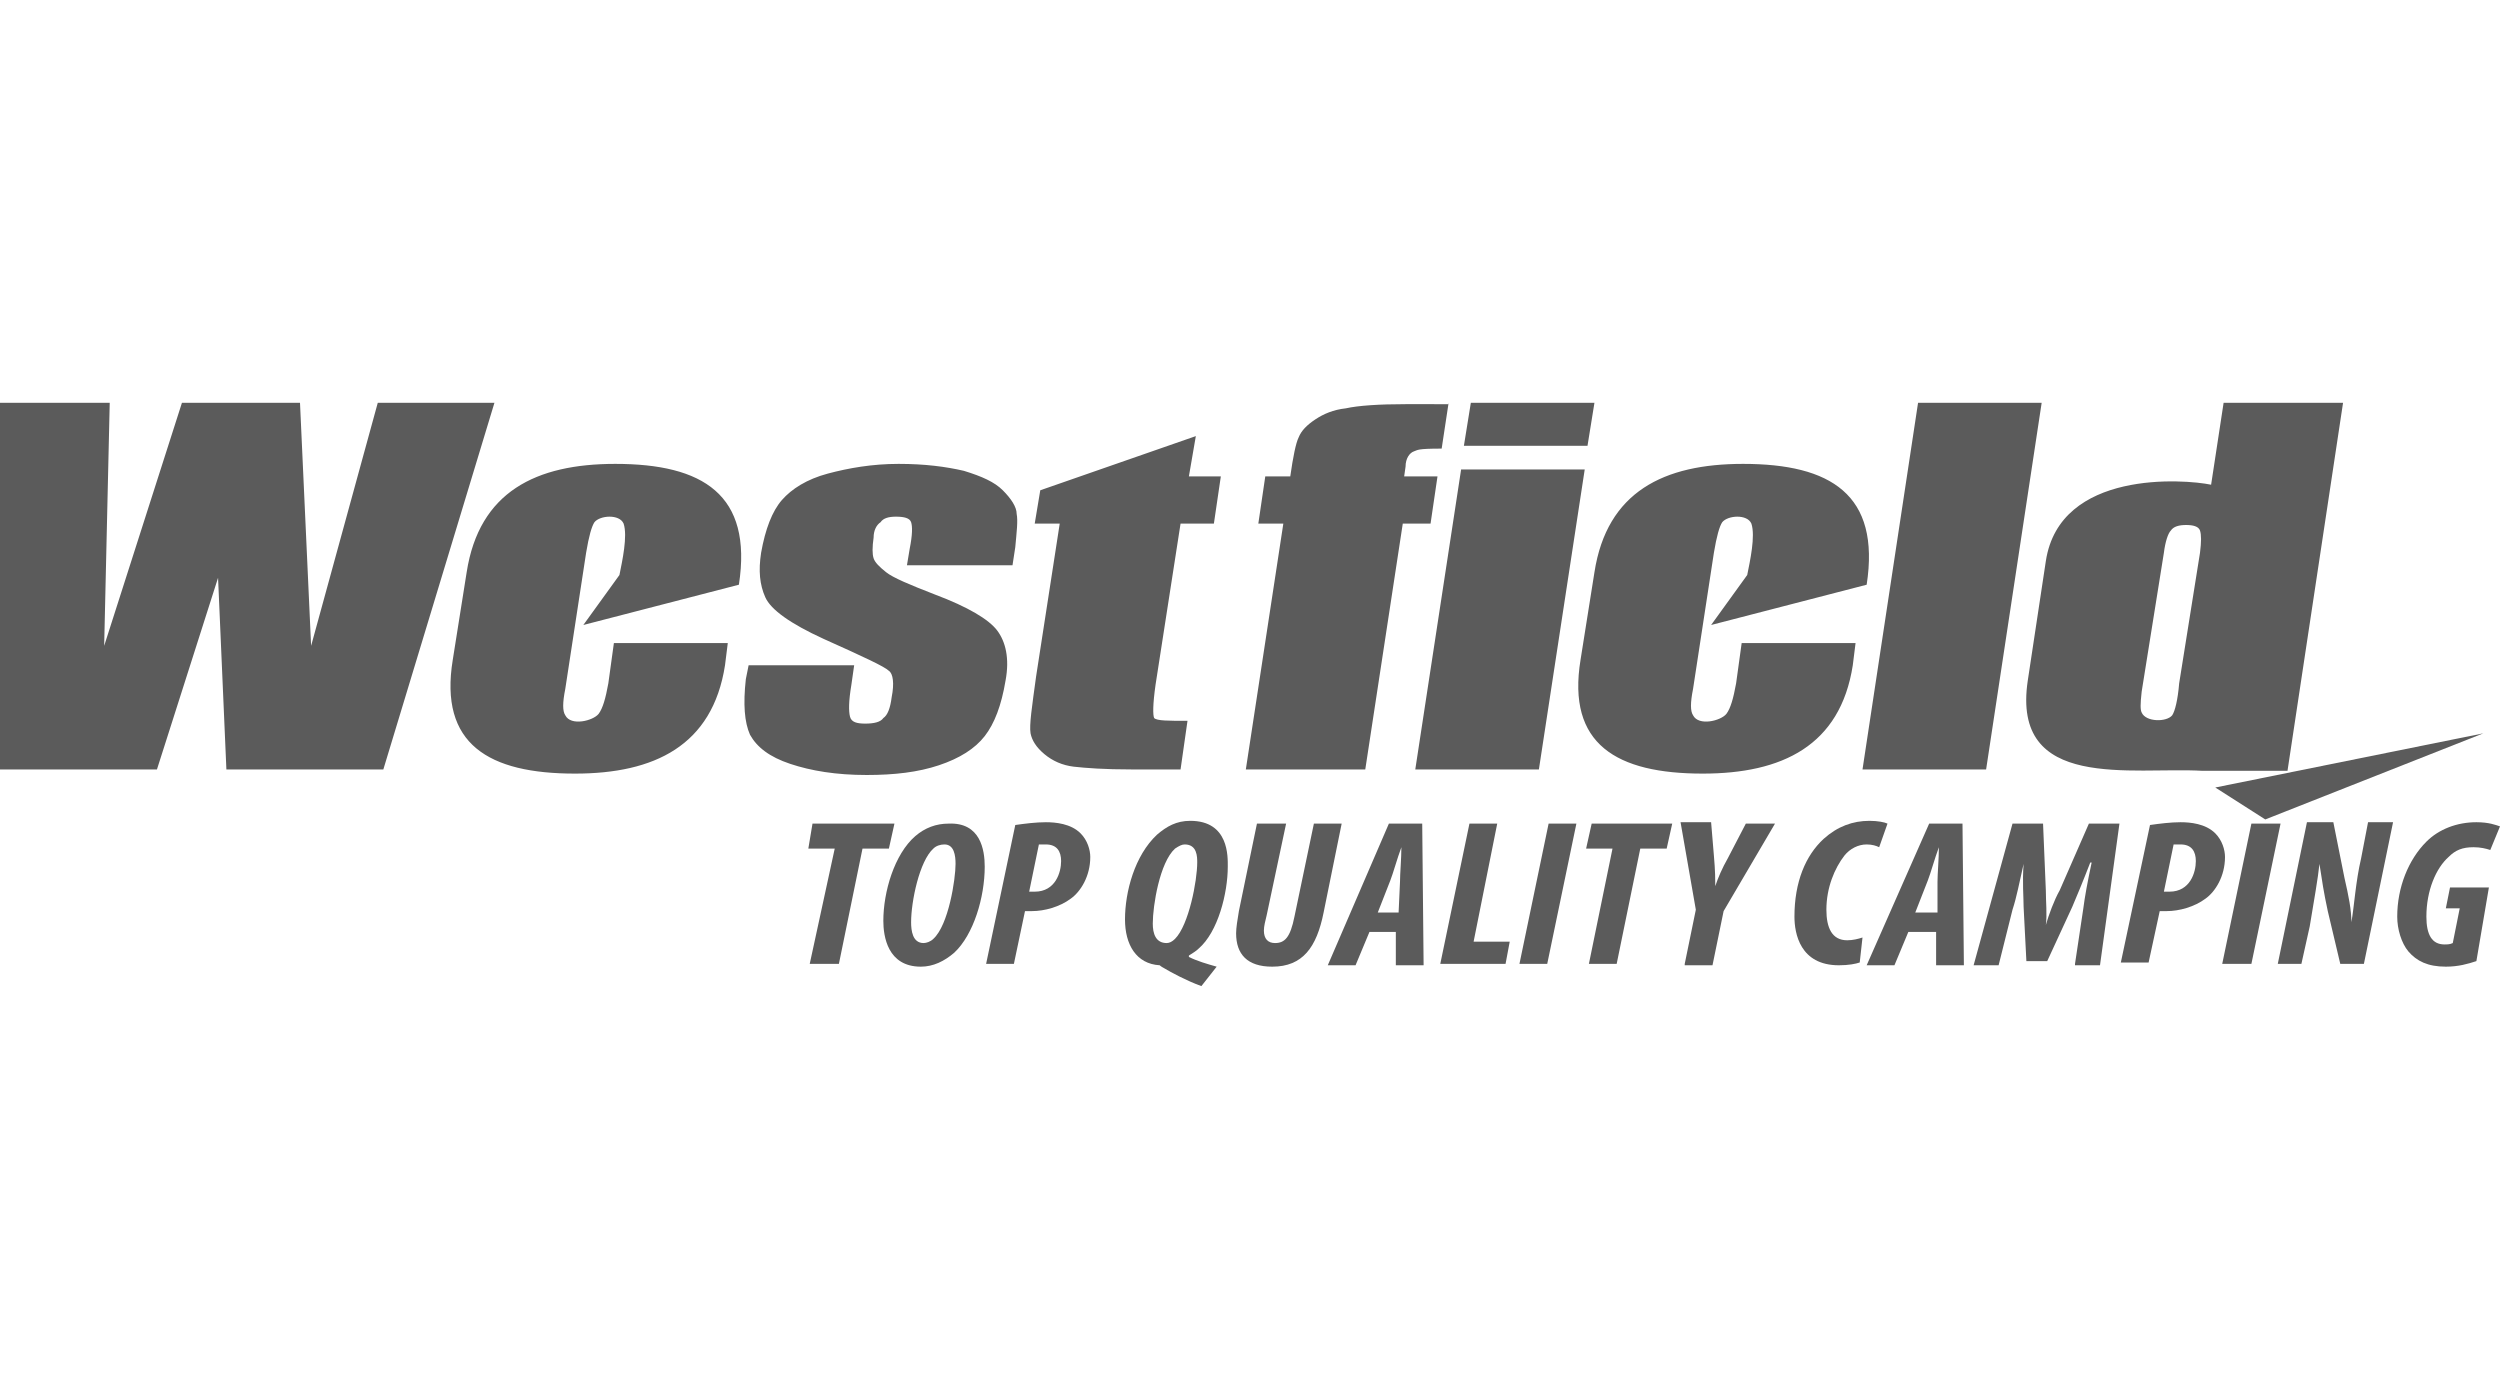 <?xml version="1.0" encoding="utf-8"?>
<!-- Generator: Adobe Illustrator 24.1.0, SVG Export Plug-In . SVG Version: 6.00 Build 0)  -->
<svg version="1.1" id="Layer_1" xmlns="http://www.w3.org/2000/svg" xmlns:xlink="http://www.w3.org/1999/xlink" x="0px" y="0px"
	 viewBox="0 0 180 100" style="enable-background:new 0 0 180 100;" xml:space="preserve">
<style type="text/css">
	.st0{fill-rule:evenodd;clip-rule:evenodd;fill:#5B5B5B;}
	.st1{fill:#5B5B5B;}
</style>
<g>
	<path class="st0" d="M125.8,41.4c0.2-1,0.6-2.8,0.3-3.7c-0.3-0.7-1.7-0.6-2.1-0.1c-0.2,0.3-0.4,1-0.6,2.2l-1.5,9.8
		c-0.2,1-0.2,1.6,0,1.9c0.4,0.8,2,0.4,2.4-0.1c0.3-0.4,0.5-1.1,0.7-2.2l0.4-2.9h8.2l-0.2,1.6c-0.9,5.8-5.1,7.8-10.8,7.8
		c-6.2,0-9.8-2.1-8.8-8.2l1-6.3c0.9-5.8,5-7.8,10.7-7.8c6.3,0,9.9,2.2,8.9,8.7l-11.2,2.9L125.8,41.4z M44.6,41.4
		c0.2-1,0.6-2.8,0.3-3.7c-0.3-0.7-1.7-0.6-2.1-0.1c-0.2,0.3-0.4,1-0.6,2.2l-1.5,9.8c-0.2,1-0.2,1.6,0,1.9c0.4,0.8,2,0.4,2.4-0.1
		c0.3-0.4,0.5-1.1,0.7-2.2l0.4-2.9h8.2l-0.2,1.6c-0.9,5.8-5.1,7.8-10.8,7.8c-6.2,0-9.8-2.1-8.8-8.2l1-6.3c0.9-5.8,5-7.8,10.7-7.8
		c6.3,0,9.9,2.2,8.9,8.7l-11.2,2.9L44.6,41.4z M35.6,29l-8,26.4H16.3l-0.6-13.8l-4.4,13.8H0L0,29h7.9L7.5,46.5L13.1,29h8.5l0.8,17.5
		L27.2,29H35.6z M72.9,40.7h-7.6l0.2-1.2c0.2-1,0.2-1.6,0.1-1.9c-0.1-0.3-0.5-0.4-1.1-0.4c-0.5,0-0.9,0.1-1.1,0.4
		c-0.3,0.2-0.5,0.6-0.5,1.1c-0.1,0.7-0.1,1.2,0,1.5c0.1,0.3,0.4,0.6,0.9,1c0.5,0.4,1.7,0.9,3.5,1.6c2.4,0.9,3.9,1.8,4.5,2.6
		c0.6,0.8,0.9,2,0.6,3.6c-0.3,1.8-0.8,3.1-1.5,4c-0.7,0.9-1.8,1.6-3.3,2.1c-1.5,0.5-3.2,0.7-5.2,0.7c-2.2,0-4-0.3-5.5-0.8
		c-1.5-0.5-2.4-1.2-2.9-2.1c-0.4-0.9-0.5-2.2-0.3-4l0.2-1h7.6l-0.2,1.4c-0.2,1.2-0.2,1.9-0.1,2.3c0.1,0.4,0.5,0.5,1.1,0.5
		c0.6,0,1.1-0.1,1.3-0.4c0.3-0.2,0.5-0.7,0.6-1.5c0.2-1,0.1-1.7-0.2-1.9c-0.3-0.3-1.8-1-4.7-2.3c-2.4-1.1-3.8-2.1-4.2-3
		c-0.4-0.9-0.5-1.9-0.3-3.2c0.3-1.7,0.8-3,1.5-3.8c0.7-0.8,1.8-1.5,3.3-1.9c1.5-0.4,3.2-0.7,5.1-0.7c1.9,0,3.4,0.2,4.7,0.5
		c1.3,0.4,2.2,0.8,2.8,1.4c0.6,0.6,1,1.2,1,1.7c0.1,0.5,0,1.3-0.1,2.4L72.9,40.7z M86.1,31.4l-0.5,2.9h2.3l-0.5,3.4H85l-1.8,11.6
		c-0.2,1.4-0.2,2.2-0.1,2.4c0.2,0.2,1,0.2,2.4,0.2L85,55.4h-3.5c-2,0-3.3-0.1-4.2-0.2c-0.8-0.1-1.5-0.4-2.1-0.9
		c-0.6-0.5-0.9-1-1-1.5c-0.1-0.6,0.1-1.9,0.4-4.1l1.7-11h-1.8l0.4-2.4L86.1,31.4z M104.3,29l-0.5,3.3c-1.8,0-1.7,0.1-2,0.2
		c-0.3,0.1-0.6,0.5-0.6,1.1l-0.1,0.7h2.4l-0.5,3.4h-2l-2.7,17.7h-8.6l2.7-17.7h-1.8l0.5-3.4h1.8c0.2-1.4,0.4-2.4,0.6-2.8
		c0.2-0.5,0.6-0.9,1.2-1.3c0.6-0.4,1.3-0.7,2.2-0.8c0.9-0.2,2.4-0.3,4.3-0.3H104.3z M114.8,29l-0.5,3.1l-8.9,0l0.5-3.1H114.8z
		 M114.1,33.8l-3.3,21.6h-8.9l3.3-21.6H114.1z M147,29l-4,26.4h-8.9l4-26.4H147z M168.7,29l-4,26.5h-6.1c-5.1-0.3-13.8,1.5-12.6-6.5
		l1.3-8.6c1-6.6,10-5.9,11.9-5.5l0.9-5.9H168.7z M158.4,39.8c0.1-0.8,0.1-1.3,0-1.6c-0.1-0.3-0.5-0.4-1-0.4c-0.5,0-0.9,0.1-1.1,0.4
		c-0.2,0.2-0.4,0.8-0.5,1.6l-1.6,10c-0.1,0.9-0.1,1.3,0,1.5c0.3,0.7,1.8,0.7,2.2,0.2c0.2-0.3,0.4-1.1,0.5-2.3L158.4,39.8z"/>
	<polygon class="st1" points="60.1,61.1 58.2,61.1 58.5,59.3 64.4,59.3 64,61.1 62.1,61.1 60.4,69.4 58.3,69.4 	"/>
	<path class="st1" d="M70.9,62.4c0,2.2-0.8,4.9-2.2,6.2c-0.7,0.6-1.5,1-2.4,1c-2.4,0-2.7-2.2-2.7-3.3c0-2.1,0.8-4.8,2.3-6.1
		c0.7-0.6,1.5-0.9,2.4-0.9C70.6,59.2,70.9,61.2,70.9,62.4 M67.2,61.1c-1,0.9-1.6,3.8-1.6,5.3c0,0.6,0.1,1.5,0.9,1.5
		c0.2,0,0.5-0.1,0.7-0.3c1.1-1,1.6-4.3,1.6-5.4c0-0.6-0.1-1.4-0.8-1.4C67.7,60.8,67.4,60.9,67.2,61.1"/>
	<path class="st1" d="M73.1,59.4c0.7-0.1,1.5-0.2,2.2-0.2c0.7,0,1.8,0.1,2.5,0.8c0.5,0.5,0.7,1.2,0.7,1.7c0,1.4-0.7,2.5-1.4,3
		c-0.8,0.6-1.9,0.9-2.8,0.9c-0.2,0-0.4,0-0.5,0L73,69.4h-2L73.1,59.4z M74.1,64.2c0.1,0,0.3,0,0.4,0c1.5,0,1.9-1.4,1.9-2.2
		c0-0.7-0.3-1.2-1.1-1.2c-0.2,0-0.4,0-0.5,0L74.1,64.2z"/>
	<path class="st1" d="M86.5,71c-1.1-0.4-2.2-1-2.7-1.3c-0.2-0.1-0.3-0.2-0.3-0.2c-1.7-0.1-2.5-1.5-2.5-3.3c0-2,0.7-4.6,2.3-6.1
		c0.7-0.6,1.4-1,2.4-1c2.8,0,2.7,2.6,2.7,3.3c0,1.9-0.7,4.7-2.1,5.9c-0.2,0.2-0.4,0.3-0.7,0.5l0,0.1c0.6,0.3,1.3,0.5,2,0.7L86.5,71z
		 M84.6,61.1c-1.1,1-1.6,4.1-1.6,5.4c0,0.7,0.2,1.4,1,1.4c0.2,0,0.4-0.1,0.6-0.3c1-1,1.6-4.2,1.6-5.5c0-0.4,0-1.3-0.9-1.3
		C85.1,60.8,84.9,60.9,84.6,61.1"/>
	<path class="st1" d="M92.6,59.3l-1.4,6.6C91.1,66.3,91,66.7,91,67c0,0.6,0.3,0.9,0.8,0.9c0.7,0,1.1-0.4,1.4-1.9l1.4-6.7h2l-1.3,6.4
		c-0.5,2.5-1.5,3.9-3.7,3.9c-1.8,0-2.6-0.9-2.6-2.4c0-0.4,0.1-1,0.2-1.6l1.3-6.3H92.6z"/>
	<path class="st1" d="M98.6,67.1l-1,2.4h-2l4.4-10.2h2.4l0.1,10.2h-2l0-2.4H98.6z M100.7,65.7l0.1-2.2c0-0.6,0.1-1.7,0.1-2.5h0
		c-0.3,0.8-0.6,1.9-0.8,2.4l-0.9,2.3H100.7z"/>
	<polygon class="st1" points="105.8,59.3 107.8,59.3 106.1,67.8 108.7,67.8 108.4,69.4 103.7,69.4 	"/>
	<polygon class="st1" points="113.5,59.3 111.4,69.4 109.4,69.4 111.5,59.3 	"/>
	<polygon class="st1" points="116.1,61.1 114.2,61.1 114.6,59.3 120.4,59.3 120,61.1 118.1,61.1 116.4,69.4 114.4,69.4 	"/>
	<path class="st1" d="M121.3,69.4l0.8-3.9l-1.1-6.3h2.2l0.2,2.4c0.1,1.1,0.1,1.8,0.1,2.2h0c0.2-0.6,0.5-1.3,0.9-2l1.3-2.5h2.1
		l-3.7,6.3l-0.8,3.9H121.3z"/>
	<path class="st1" d="M133.9,69.3c-0.3,0.1-0.8,0.2-1.5,0.2c-2.8,0-3.2-2.3-3.2-3.5c0-2.5,0.8-4.4,2.1-5.6c1-0.9,2.1-1.3,3.3-1.3
		c0.6,0,1.1,0.1,1.3,0.2l-0.6,1.7c-0.2-0.1-0.5-0.2-0.9-0.2c-0.6,0-1.2,0.3-1.6,0.8c-0.7,0.9-1.3,2.3-1.3,3.9c0,1.3,0.4,2.2,1.5,2.2
		c0.4,0,0.8-0.1,1.1-0.2L133.9,69.3z"/>
	<path class="st1" d="M137.4,67.1l-1,2.4h-2l4.5-10.2h2.4l0.1,10.2h-2l0-2.4H137.4z M139.5,65.7l0-2.2c0-0.6,0.1-1.7,0.1-2.5h0
		c-0.3,0.8-0.6,1.9-0.8,2.4l-0.9,2.3H139.5z"/>
	<path class="st1" d="M149.4,69.4l0.6-4c0.1-0.8,0.3-1.9,0.6-3.3h-0.1c-0.5,1.3-1,2.5-1.3,3.2l-1.8,3.9h-1.5l-0.2-3.9
		c0-0.7-0.1-1.8,0-3.1h0c-0.3,1.3-0.5,2.4-0.8,3.3l-1,4h-1.8l2.8-10.2h2.2l0.2,4.8c0,0.8,0.1,1.8,0,2.5h0c0.2-0.7,0.6-1.8,1-2.5
		l2.1-4.8h2.2l-1.4,10.2H149.4z"/>
	<path class="st1" d="M154.8,59.4c0.7-0.1,1.5-0.2,2.2-0.2c0.7,0,1.8,0.1,2.5,0.8c0.5,0.5,0.7,1.2,0.7,1.7c0,1.4-0.7,2.5-1.4,3
		c-0.8,0.6-1.9,0.9-2.8,0.9c-0.2,0-0.4,0-0.5,0l-0.8,3.7h-2L154.8,59.4z M155.8,64.2c0.1,0,0.3,0,0.4,0c1.5,0,1.9-1.4,1.9-2.2
		c0-0.7-0.3-1.2-1.1-1.2c-0.2,0-0.4,0-0.5,0L155.8,64.2z"/>
	<polygon class="st1" points="164.2,59.3 162.1,69.4 160,69.4 162.1,59.3 	"/>
	<path class="st1" d="M164,69.4l2.1-10.2h1.9l0.8,4c0.3,1.3,0.5,2.3,0.5,3.2h0c0.2-1.1,0.3-2.9,0.7-4.6l0.5-2.6h1.8l-2.1,10.2h-1.7
		l-0.9-3.8c-0.3-1.4-0.4-2.1-0.6-3.4h0c-0.1,1-0.4,2.7-0.7,4.5l-0.6,2.7H164z"/>
	<path class="st1" d="M178.3,69.2c-0.6,0.2-1.3,0.4-2.2,0.4c-1.3,0-2.1-0.4-2.7-1.1c-0.5-0.6-0.8-1.6-0.8-2.5c0-2.1,0.8-4.1,2.1-5.4
		c0.9-0.9,2.2-1.4,3.6-1.4c0.9,0,1.4,0.2,1.7,0.3l-0.7,1.7c-0.3-0.1-0.7-0.2-1.2-0.2c-0.8,0-1.3,0.2-1.8,0.7
		c-0.9,0.8-1.6,2.4-1.6,4.3c0,1.3,0.4,2,1.3,2c0.2,0,0.4,0,0.6-0.1l0.5-2.5h-1l0.3-1.5h2.8L178.3,69.2z"/>
	<polygon class="st1" points="159.5,56.7 178.8,52.8 163.1,59 	"/>
</g>
</svg>
